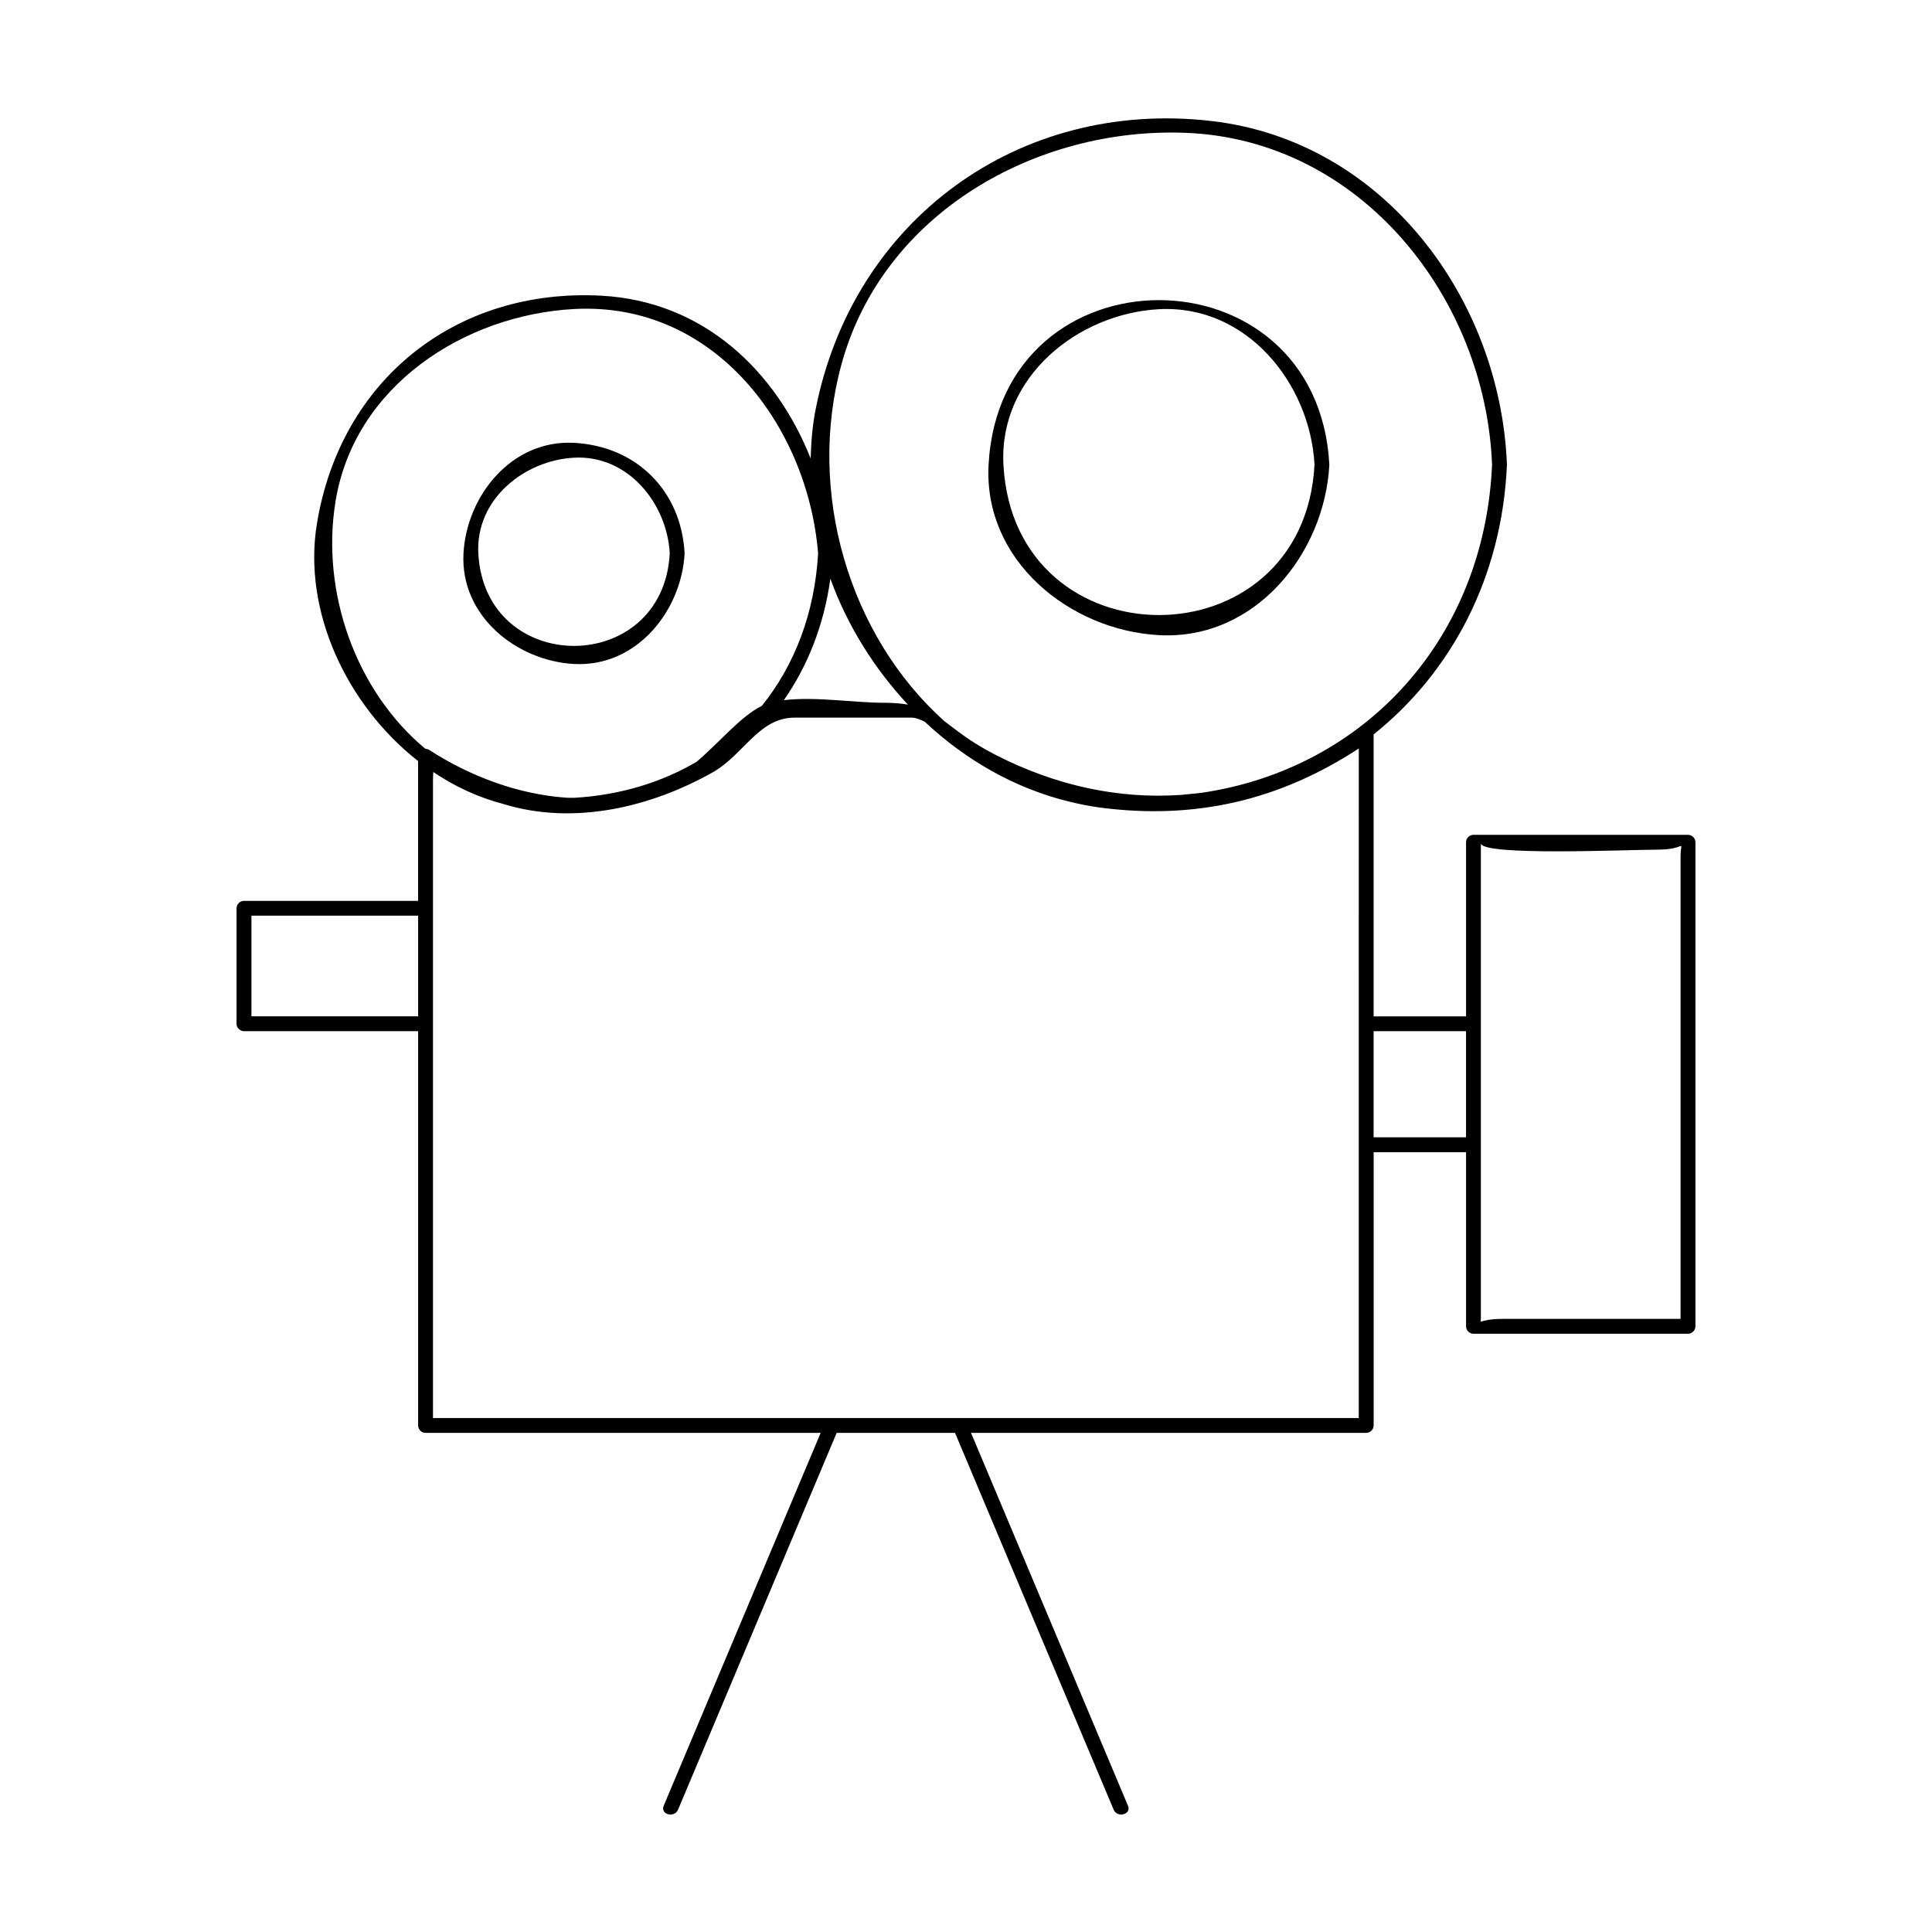 <?xml version="1.0" encoding="UTF-8"?>
<!-- Uploaded to: ICON Repo, www.iconrepo.com, Generator: ICON Repo Mixer Tools -->
<svg fill="#000000" width="800px" height="800px" version="1.1" viewBox="144 144 512 512" xmlns="http://www.w3.org/2000/svg">
 <g>
  <path d="m207.28 416.69c0.035 0.043 0.094 0.062 0.137 0.102 0.309 0.277 0.707 0.484 1.25 0.484h46.141v104.48c0 1.074 0.891 1.969 1.969 1.969h104.71c-13.867 32.93-27.727 65.863-41.59 98.801-0.988 2.336 2.828 3.348 3.801 1.043 14.008-33.281 28.02-66.562 42.031-99.844h31.363c14.012 33.281 28.023 66.562 42.031 99.844 0.973 2.305 4.781 1.289 3.801-1.043-13.867-32.93-27.73-65.867-41.59-98.801h104.73c1.074 0 1.969-0.891 1.969-1.969v-72.406h24.492v46.141c0 1.074 0.891 1.969 1.969 1.969h56.852c0.539 0 0.938-0.203 1.25-0.484 0.043-0.035 0.102-0.059 0.133-0.102 0.043-0.035 0.066-0.094 0.105-0.137 0.277-0.309 0.477-0.707 0.477-1.25v-128.28c0-1.074-0.891-1.969-1.969-1.969h-56.852c-1.074 0-1.969 0.891-1.969 1.969v46.141h-24.492v-74.562c0-0.051-0.027-0.09-0.027-0.141 20.605-16.426 34.07-41.648 35.355-71.492-1.699-43.82-32.496-85.777-78.281-91.082-51-5.914-95.129 26.168-104.96 76.617-0.828 4.25-1.164 8.527-1.281 12.809-9.168-23.066-28.25-41.648-55.383-43.129-38.605-2.106-69.262 22.293-75.48 60.516-3.773 23.207 8.02 48.047 26.828 62.805v37.051h-46.141c-1.074 0-1.969 0.891-1.969 1.969v30.613c0 0.539 0.203 0.938 0.484 1.25 0.035 0.031 0.062 0.086 0.102 0.125zm329.17 76.516v-19.699-26.129-32.07-47.848c0 3.457 38.895 1.707 46.922 1.707 7.918 0 5.992-3.195 5.992 1.996v22.062 100.29h-46.922c-7.031-0.004-5.992 1.824-5.992-0.309zm-28.426-75.934h24.492v28.133h-24.492v-28.133zm-3.938-1.965v32.07 72.438c-0.102-0.004-0.141-0.027-0.25-0.027h-10.867-46.977-124.59-46.16-13.562c-1.516 0-2.402-0.004-2.938 0v-94.496-9.988-30.613-15.406-18.043c0-1.086 0.031-1.922 0.078-2.648 5.785 3.894 12.113 6.816 18.793 8.535 18.484 5.637 38.879 0.809 55.305-8.48 8.133-4.598 12.18-14.465 21.586-14.465h31.172c0.934 0 2.113 0.453 3.379 1.074 10.859 10.188 24.008 17.742 38.477 21.223 2.566 0.613 5.16 1.156 7.805 1.508 25.32 3.359 47.688-1.867 68.754-15.629-0.004 24.312-0.004 48.629-0.004 72.949zm-152.36-85.75c6.34-9.105 10.645-19.969 12.328-32.195 4.461 12.34 11.578 23.758 20.555 33.371-1.801-0.316-3.879-0.492-6.438-0.492-7.793 0-18.098-1.699-26.445-0.684zm15.301-89.105c11.035-40.094 51.652-62.777 91.148-61.254 46.586 1.793 79.539 43.945 81.234 87.941-1.984 46.023-33.551 80.414-76.652 86.918-1.176 0.156-2.352 0.273-3.527 0.383-0.75 0.082-1.512 0.152-2.266 0.219-16.398 1.133-33.109-2.367-49.305-10.699-6.68-3.438-10.227-6.512-13.426-8.875-25.258-22.652-36.531-60.742-27.207-94.633zm-134.11 36.426c4.996-30.695 34.227-49.422 63.219-50.984 37.336-2.016 61.934 31.164 64.672 64.766-0.906 15.84-6.234 29.641-14.926 40.414-5.465 2.613-11.523 9.973-17.297 14.824-9.316 5.457-20.258 8.828-32.449 9.531-0.621 0.035-1.195-0.031-1.805-0.012-12.941-0.852-25.773-5.684-36.562-12.664-0.32-0.211-0.668-0.293-1.008-0.285-18.367-15.223-27.781-41.41-23.844-65.59zm-22.285 109.78h44.172v26.676h-44.172v-26.676z"/>
  <path d="m296.13 319.96c16.559 0.891 28.477-14.055 29.301-29.301-0.891-16.594-12.707-28.406-29.301-29.301-16.562-0.891-28.48 14.051-29.301 29.301-0.891 16.566 14.055 28.477 29.301 29.301zm0-54.668c14.336-0.77 24.648 12.148 25.363 25.363-1.762 32.684-48.969 32.691-50.734 0-0.762-14.336 12.156-24.648 25.371-25.363z"/>
  <path d="m451.14 312.32c25.535 1.375 43.891-21.645 45.152-45.152-3.133-58.176-87.176-58.176-90.309 0-1.371 25.527 21.645 43.879 45.156 45.152zm0-86.379c23.305-1.254 40.062 19.738 41.219 41.219-2.859 53.113-79.574 53.113-82.438 0-1.254-23.301 19.738-40.059 41.219-41.219z"/>
 </g>
</svg>